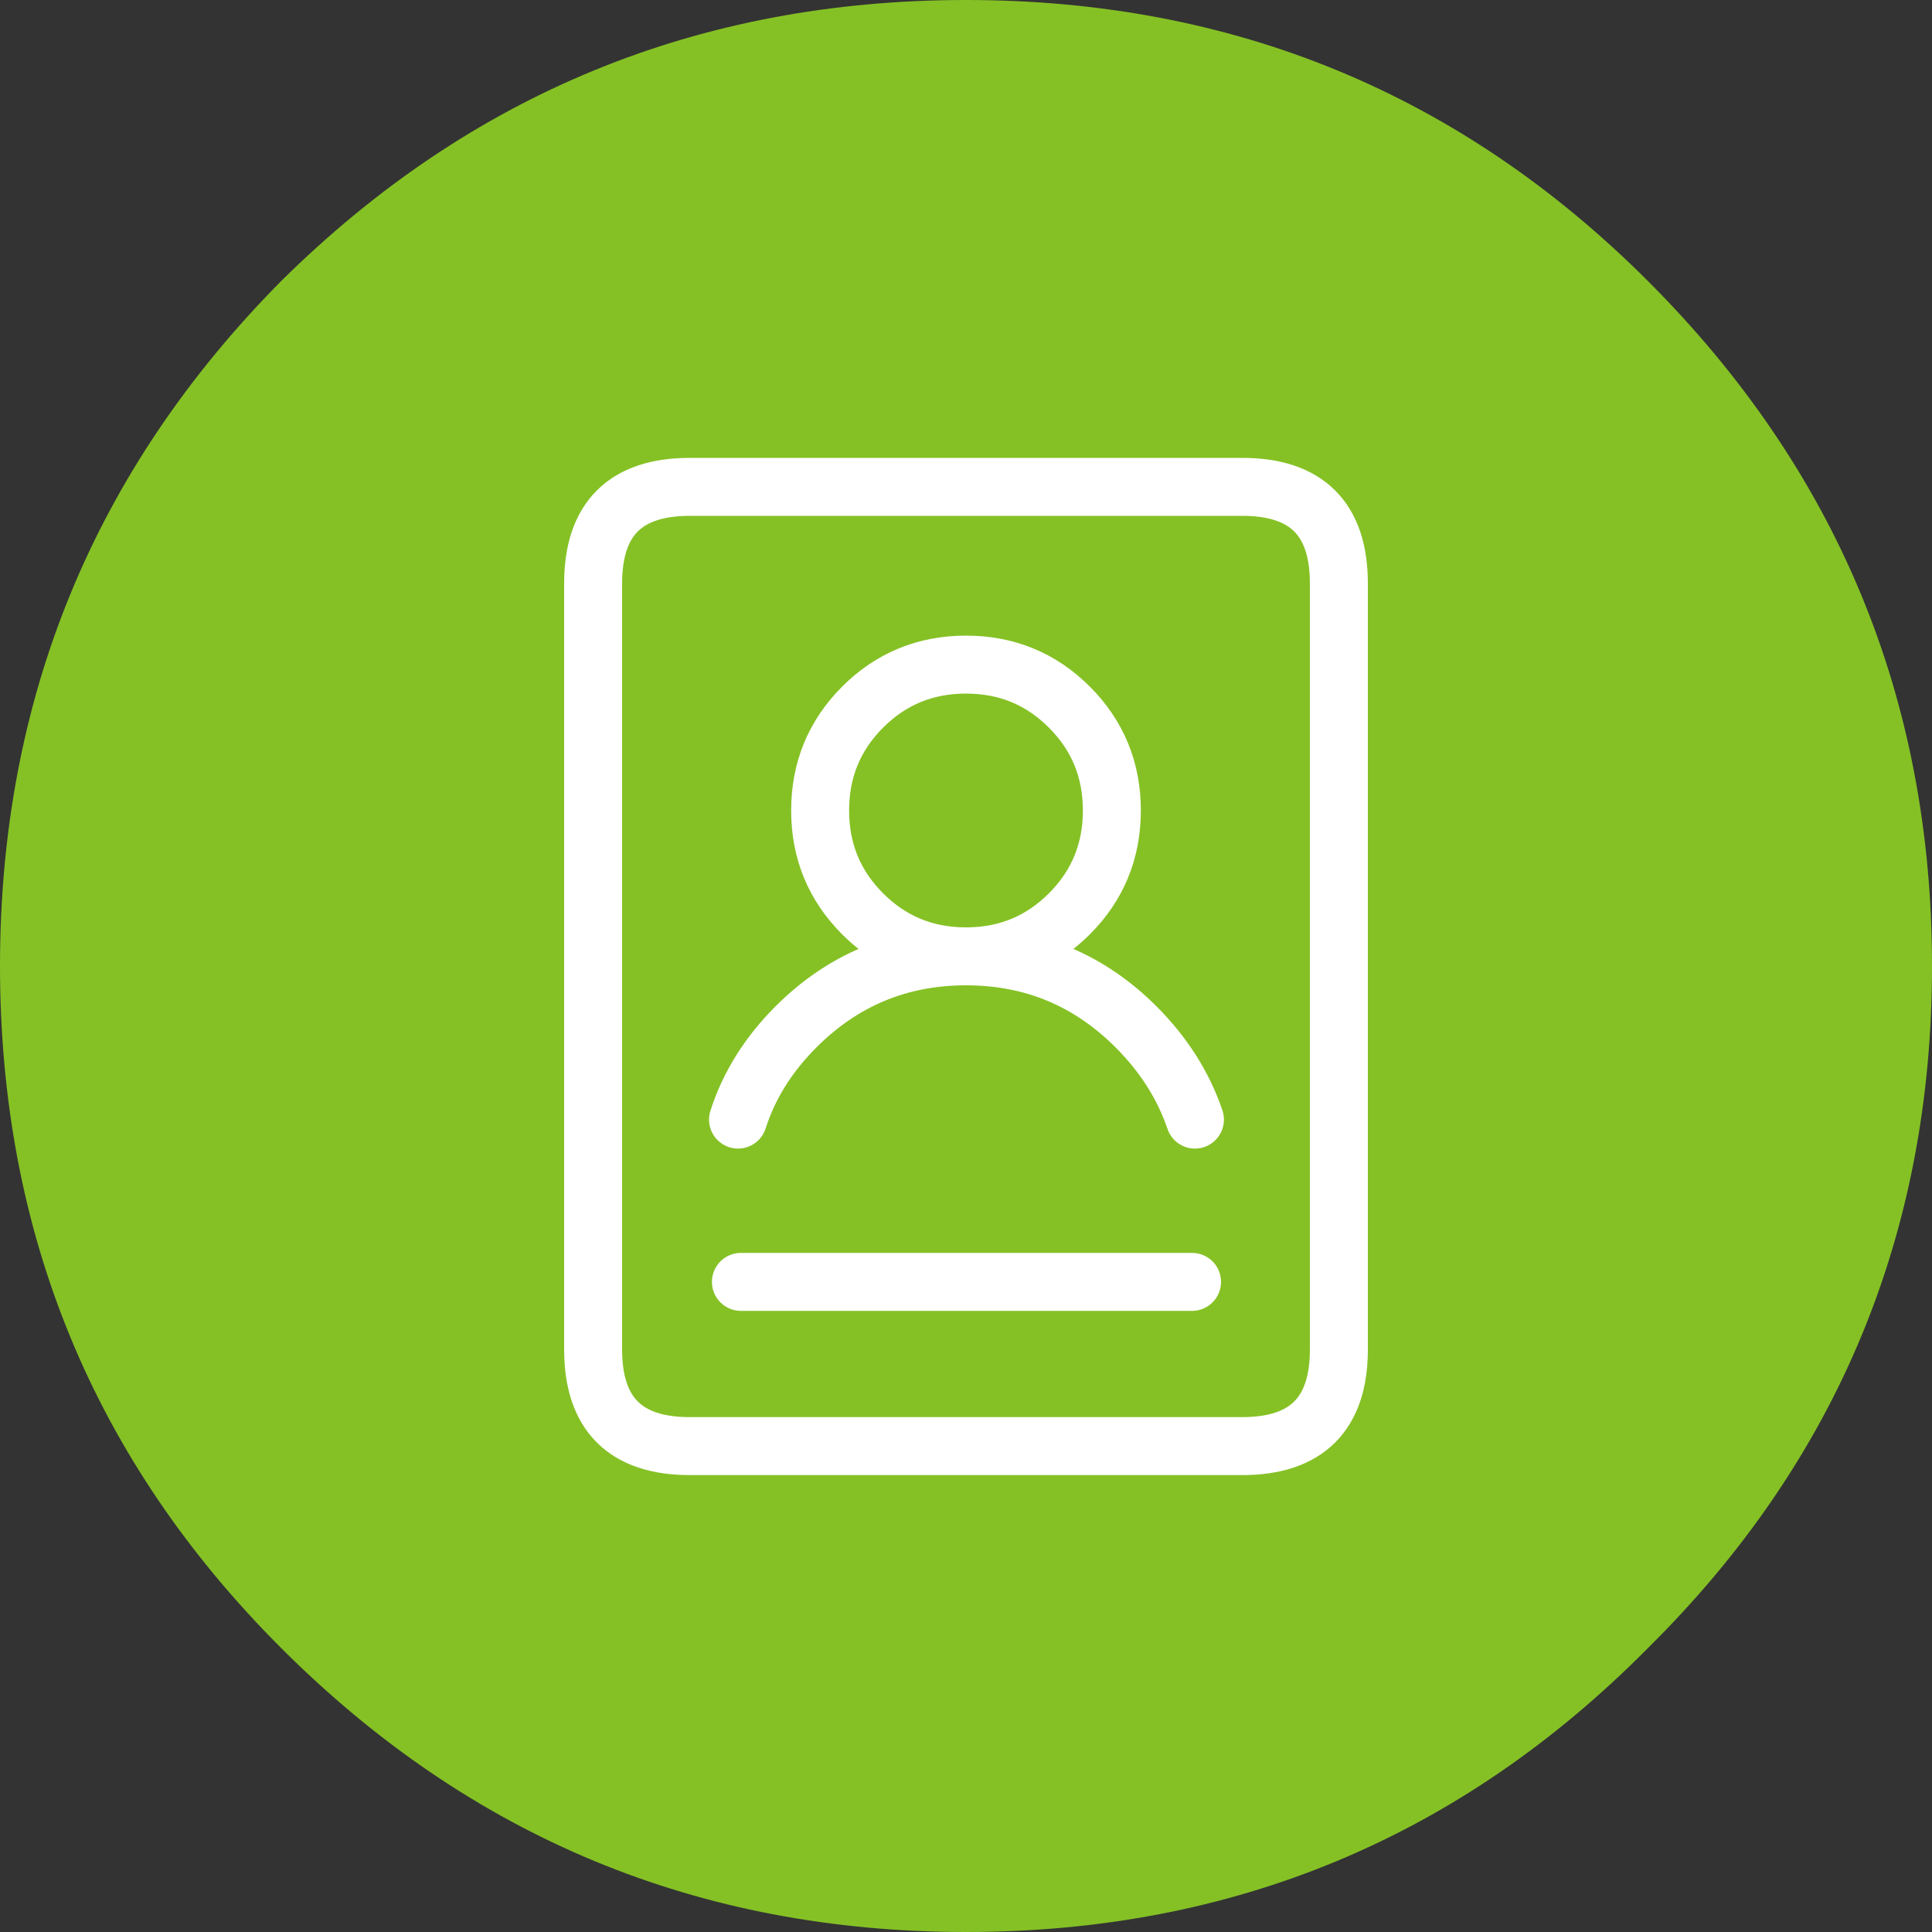 
<svg xmlns="http://www.w3.org/2000/svg" version="1.1" xmlns:xlink="http://www.w3.org/1999/xlink" preserveAspectRatio="none" x="0px" y="0px" width="100px" height="100px" viewBox="0 0 100 100">
<rect x="0" y="0" width="100" height="100" fill="#333333" stroke="none"/>
<defs>
<g id="Layer2_0_FILL">
<path fill="#85C125" stroke="none" d="
M 85.3 85.3
Q 100 70.75 100 50 100 29.25 85.3 14.55 70.75 0 50 0 29.25 0 14.55 14.55 0 29.25 0 50 0 70.75 14.55 85.3 29.25 100 50 100 70.75 100 85.3 85.3 Z"/>
</g>

<path id="Layer0_0_1_STROKES" stroke="#FFFFFF" stroke-width="3" stroke-linejoin="round" stroke-linecap="round" fill="none" d="
M 35.7 24.75
L 64.3 24.75
Q 69.3 24.75 69.3 29.75
L 69.3 69.4
Q 69.3 74.4 64.3 74.4
L 35.7 74.4
Q 30.7 74.4 30.7 69.4
L 30.7 29.75
Q 30.7 24.75 35.7 24.75 Z"/>

<path id="Layer0_0_MEMBER_0_1_STROKES" stroke="#FFFFFF" stroke-width="3" stroke-linejoin="round" stroke-linecap="round" fill="none" d="
M 38.2 57.5
Q 39.05 54.85 41.2 52.7 44.815 49.085 49.9 49.05 46.816 49.016 44.65 46.85 42.45 44.65 42.45 41.5 42.45 38.35 44.65 36.15 46.85 33.95 50 33.95 53.15 33.95 55.35 36.15 57.55 38.35 57.55 41.5 57.55 44.65 55.35 46.85 53.184 49.016 50.1 49.05 55.185 49.085 58.8 52.7 60.95 54.85 61.85 57.5
M 49.9 49.05
L 50.1 49.05
M 38.35 65.9
L 61.7 65.9"/>
</defs>

<g transform="matrix( 1, 0, 0, 1, 0,0) ">
<use xlink:href="#Layer2_0_FILL"/>
</g>

<g transform="matrix( 1, 0, 0, 1, 0,0.45) ">
<use xlink:href="#Layer0_0_1_STROKES"/>
</g>

<g transform="matrix( 1, 0, 0, 1, 0,0.45) ">
<use xlink:href="#Layer0_0_MEMBER_0_1_STROKES"/>
</g>
</svg>
